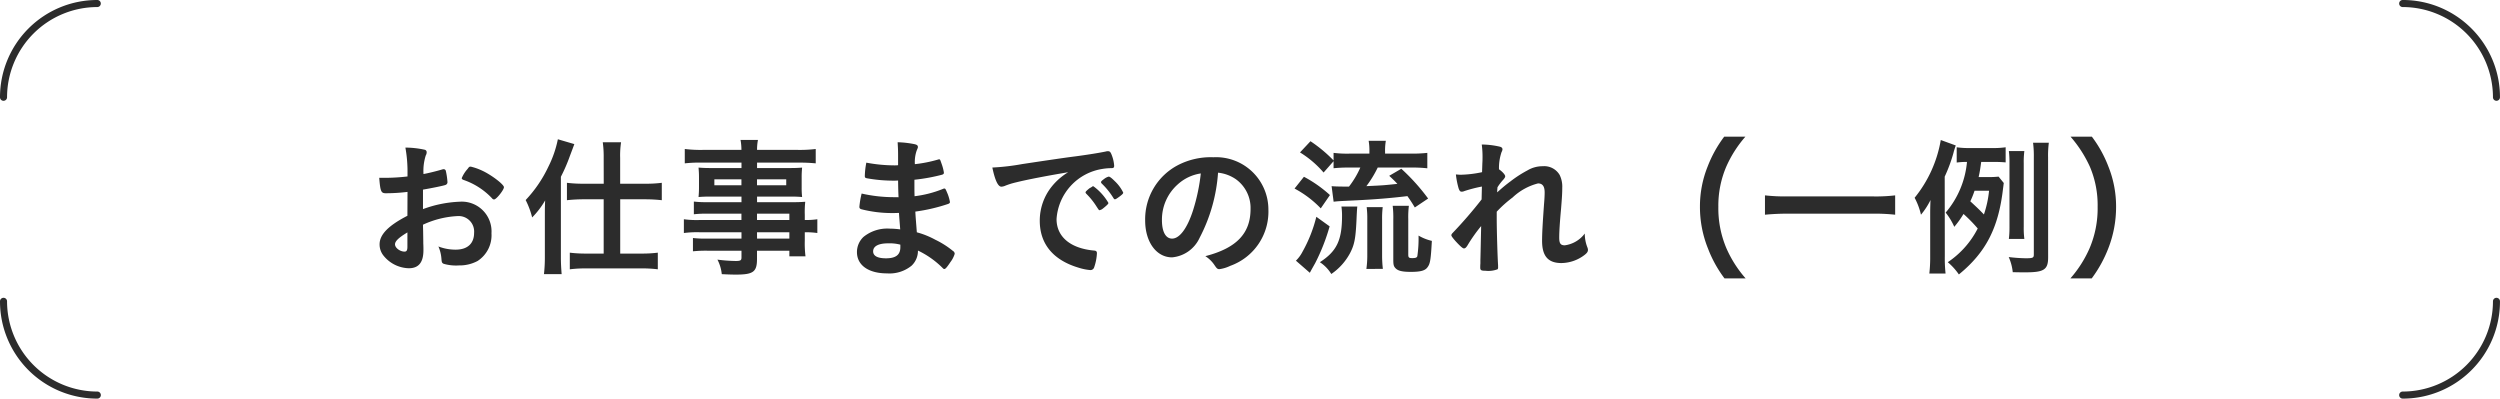 <svg xmlns="http://www.w3.org/2000/svg" width="248" height="39.545" viewBox="0 0 248 39.545">
  <g id="グループ_10568" data-name="グループ 10568" transform="translate(-229.454 -2252)">
    <path id="パス_30950" data-name="パス 30950" d="M-87.585-4.875c-1.89.975-2.76,1.86-2.76,2.835a1.765,1.765,0,0,0,.36,1.08A3.326,3.326,0,0,0-87.45.33c.99,0,1.455-.585,1.455-1.8,0-.135,0-.405-.015-.675,0-.21,0-.21-.015-1.2-.015-.585-.015-.585-.015-.645A9.171,9.171,0,0,1-82.6-4.845,1.536,1.536,0,0,1-80.97-3.18c0,1.065-.66,1.665-1.83,1.665a4.705,4.705,0,0,1-1.71-.315,3.7,3.7,0,0,1,.3,1.215c.03.36.045.405.21.5a4.4,4.4,0,0,0,1.53.165A3.768,3.768,0,0,0-80.625-.39a3.041,3.041,0,0,0,1.38-2.745A2.953,2.953,0,0,0-82.41-6.27a11.727,11.727,0,0,0-3.63.735V-7.47c.96-.165,2.055-.39,2.235-.465a.288.288,0,0,0,.195-.27,6.8,6.8,0,0,0-.165-1.125A.214.214,0,0,0-84-9.495a.293.293,0,0,0-.1.015c-.6.18-1.4.375-1.89.465a5.119,5.119,0,0,1,.225-1.845.589.589,0,0,0,.09-.3.247.247,0,0,0-.21-.27,9.172,9.172,0,0,0-1.9-.21,13.389,13.389,0,0,1,.21,2.55v.315a19.539,19.539,0,0,1-2.22.135h-.585c.105,1.335.18,1.53.645,1.53a17.2,17.2,0,0,0,2.16-.135Zm0,3.075c0,.345-.075.48-.285.48-.45,0-.945-.375-.945-.72,0-.315.36-.66,1.23-1.185Zm8.6-4.695c.225,0,.975-.945.975-1.215s-1.23-1.215-2.175-1.65a5.882,5.882,0,0,0-1.11-.39c-.15,0-.165.015-.33.24a3.128,3.128,0,0,0-.57.9q0,.112.18.18a6.98,6.98,0,0,1,2.805,1.8C-79.125-6.525-79.065-6.495-78.99-6.495Zm10.875-1.56H-70.08a13.163,13.163,0,0,1-1.68-.09V-6.42a15.348,15.348,0,0,1,1.635-.09h2.01v5.385h-1.74a12.815,12.815,0,0,1-1.62-.09V.435A12.734,12.734,0,0,1-69.84.345h5.46a12.734,12.734,0,0,1,1.635.09v-1.65a12.565,12.565,0,0,1-1.6.09h-2.13V-6.51h2.49a15.348,15.348,0,0,1,1.635.09V-8.145a12.5,12.5,0,0,1-1.65.09H-66.48v-2.55a8.772,8.772,0,0,1,.09-1.56h-1.815a10.315,10.315,0,0,1,.09,1.53ZM-73.95-.765a14.381,14.381,0,0,1-.09,1.68h1.755C-72.33.345-72.36-.15-72.36-.75V-8.745a16.614,16.614,0,0,0,.885-2.04c.345-.915.345-.915.45-1.2l-1.635-.48a10.778,10.778,0,0,1-.945,2.73,12.669,12.669,0,0,1-2.25,3.3A8.082,8.082,0,0,1-75.21-4.71,8.452,8.452,0,0,0-73.92-6.4c-.03.615-.03.93-.03,1.62Zm19.5-3.69H-58.6a9.53,9.53,0,0,1-1.56-.075v1.365a10.083,10.083,0,0,1,1.59-.075h4.125v.63h-3.435a10.112,10.112,0,0,1-1.38-.06v1.32a12.465,12.465,0,0,1,1.425-.06h3.39v.675c0,.285-.1.345-.585.345a15.423,15.423,0,0,1-1.8-.135A3.983,3.983,0,0,1-56.4.915c.51.03,1.035.045,1.395.045,1.74,0,2.1-.27,2.1-1.56v-.81h3.21v.555h1.6A10.256,10.256,0,0,1-48.165-2.4v-.84a8.128,8.128,0,0,1,1.245.075V-4.53a7.711,7.711,0,0,1-1.245.075v-.51a9.378,9.378,0,0,1,.045-1.3c-.45.03-.69.045-1.53.045H-52.9V-6.78h3.33c.465,0,.81.015,1.14.045a8.688,8.688,0,0,1-.045-.975v-.945a9.478,9.478,0,0,1,.045-1c-.36.03-.645.045-1.2.045H-52.9v-.54h4.14c.69,0,1.2.03,1.68.075v-1.425a12.947,12.947,0,0,1-1.77.09H-52.9a4.927,4.927,0,0,1,.09-.99H-54.54a5.308,5.308,0,0,1,.09.99H-58.3a12.8,12.8,0,0,1-1.77-.09v1.425a13.5,13.5,0,0,1,1.68-.075h3.945v.54h-3.03c-.54,0-.825-.015-1.23-.045.03.375.045.6.045,1v.945a9.688,9.688,0,0,1-.045.975c.345-.03.7-.045,1.215-.045h3.045v.555h-3.375a10.172,10.172,0,0,1-1.35-.06v1.26a11.338,11.338,0,0,1,1.32-.06h3.4Zm1.545,0v-.63h3.21v.63Zm0,1.215h3.21v.63H-52.9ZM-54.45-8.49v.585h-2.685V-8.49Zm1.545,0h2.9v.585h-2.9ZM-39-6.72h-.3a14.438,14.438,0,0,1-3.225-.36,8.4,8.4,0,0,0-.225,1.32c0,.12.06.2.21.24a12.2,12.2,0,0,0,3,.375c.18,0,.375,0,.72-.015.015.315.045.66.12,1.635A8.437,8.437,0,0,0-39.75-3.6a3.74,3.74,0,0,0-2.595.825,2.063,2.063,0,0,0-.645,1.5C-42.99.03-41.85.84-40,.84a3.467,3.467,0,0,0,2.43-.765,2.025,2.025,0,0,0,.63-1.5,8.84,8.84,0,0,1,2.49,1.77.183.183,0,0,0,.135.06c.105,0,.27-.195.6-.69a2.588,2.588,0,0,0,.42-.81.325.325,0,0,0-.165-.285A8.718,8.718,0,0,0-35.22-2.5a8.3,8.3,0,0,0-1.83-.735c-.09-1.17-.12-1.485-.15-2.055a17.344,17.344,0,0,0,3.27-.765c.105-.045.165-.1.165-.18a3.986,3.986,0,0,0-.285-.945c-.15-.36-.18-.4-.27-.4a.4.4,0,0,0-.15.045,10.894,10.894,0,0,1-2.805.72c-.015-.525-.015-.57-.015-1.635a18.193,18.193,0,0,0,2.73-.495c.15-.045.195-.1.195-.21a4.352,4.352,0,0,0-.21-.825c-.165-.48-.165-.495-.27-.495a.2.2,0,0,0-.075.015,13.259,13.259,0,0,1-2.325.465,3.479,3.479,0,0,1,.18-1.35c.1-.24.12-.27.12-.345,0-.165-.09-.24-.39-.3a9.792,9.792,0,0,0-1.62-.18c.03.525.045.765.045,1.29v.99c-.165.015-.3.015-.375.015a15.269,15.269,0,0,1-2.775-.27,7.629,7.629,0,0,0-.15,1.32c0,.15.03.18.18.225a14.806,14.806,0,0,0,2.79.24,3.051,3.051,0,0,0,.33-.015c.015.93.015.93.045,1.665Zm.315,4.71v.255c0,.75-.45,1.1-1.425,1.1-.84,0-1.275-.24-1.275-.69,0-.51.525-.795,1.485-.795A4.176,4.176,0,0,1-38.685-2.01ZM-19.56-7.8H-19.6a.053.053,0,0,0-.045.03,1.507,1.507,0,0,1-.255.15,3.608,3.608,0,0,0-.36.315c-.015,0-.03.045-.06.12a.376.376,0,0,0,.075.12,7.125,7.125,0,0,1,.975,1.2c.27.42.285.435.345.435.03,0,.03,0,.1-.03.12-.045.135-.045.42-.285s.36-.33.36-.405A5.414,5.414,0,0,0-19.53-7.8Zm2.985.63a3.827,3.827,0,0,0-.84-1.14c-.315-.315-.495-.45-.6-.45a1.2,1.2,0,0,0-.465.24c-.21.15-.3.24-.3.315a.3.3,0,0,0,.06.12A7.215,7.215,0,0,1-17.565-6.66c.075.12.1.15.165.15.075,0,.21-.09.435-.255C-16.68-6.975-16.575-7.08-16.575-7.17Zm-5.46-2.025A6.178,6.178,0,0,0-23.67-7.77a5.393,5.393,0,0,0-1.185,3.39c0,2.3,1.335,3.915,3.885,4.665A5.249,5.249,0,0,0-19.86.51a.382.382,0,0,0,.39-.24,5.011,5.011,0,0,0,.285-1.425c0-.18-.075-.255-.285-.27-2.34-.21-3.72-1.365-3.72-3.12a5.39,5.39,0,0,1,4.56-4.98,5.557,5.557,0,0,1,.885-.075c.21,0,.27-.06.27-.24a3.469,3.469,0,0,0-.21-.975c-.135-.375-.21-.465-.4-.465a.663.663,0,0,0-.225.03c-.57.12-1.65.3-3,.48-1.2.15-3.48.495-5.28.765a22.67,22.67,0,0,1-2.97.345c.27,1.29.57,1.9.9,1.9a1.154,1.154,0,0,0,.39-.1,7.322,7.322,0,0,1,1.065-.33C-26.07-8.475-24-8.865-22.035-9.195ZM-7.17-9.15A3.8,3.8,0,0,1-5.4-8.5,3.512,3.512,0,0,1-3.945-5.55c0,2.43-1.4,3.885-4.485,4.68a3.154,3.154,0,0,1,.945.945c.195.285.27.345.45.345A3.579,3.579,0,0,0-5.955.09a5.706,5.706,0,0,0,3.78-5.58,5.193,5.193,0,0,0-5.46-5.19,7.061,7.061,0,0,0-3.51.78A6.053,6.053,0,0,0-14.4-4.41c0,2.13,1.11,3.66,2.67,3.66A3.331,3.331,0,0,0-9-2.685,16.326,16.326,0,0,0-7.17-9.15Zm-1.71.075A18.878,18.878,0,0,1-9.645-5.43c-.57,1.785-1.335,2.82-2.085,2.82-.63,0-1.005-.675-1.005-1.83A4.665,4.665,0,0,1-11.16-7.995,4.33,4.33,0,0,1-8.88-9.075ZM4.29-10.29v.7A14.123,14.123,0,0,1,5.835-9.66h1.11A8.958,8.958,0,0,1,5.82-7.77H5.625c-.735,0-1.335-.015-1.53-.045l.2,1.545c.495-.06.69-.06,2.175-.135,1.845-.09,3.375-.21,5.145-.42.255.36.39.555.735,1.125l1.32-.885A20.043,20.043,0,0,0,11.01-9.54l-1.2.7c.42.39.57.54.81.8-1.41.15-1.455.15-3.075.225A10.811,10.811,0,0,0,8.67-9.66h3.345a13.346,13.346,0,0,1,1.575.075v-1.53A13.831,13.831,0,0,1,12-11.04h-2.6v-.15a5.832,5.832,0,0,1,.075-1.125H7.77a5.853,5.853,0,0,1,.075,1.11v.165H5.85a10.857,10.857,0,0,1-1.56-.075v.75A13.923,13.923,0,0,0,2-12.27L.96-11.16A9.944,9.944,0,0,1,3.3-9.165ZM.42-7.575a10.274,10.274,0,0,1,2.6,1.965L3.93-6.93A12.58,12.58,0,0,0,1.35-8.745Zm2.16,2.8A13.791,13.791,0,0,1,1.215-1.32a3.408,3.408,0,0,1-.66.9L1.935.78C2.04.585,2.04.585,2.13.42c.18-.315.21-.375.33-.585A19.779,19.779,0,0,0,3.9-3.825ZM9.18.39A11.354,11.354,0,0,1,9.105-.99V-4.53a8.965,8.965,0,0,1,.06-1.2H7.575a9.356,9.356,0,0,1,.06,1.215V-1a9.611,9.611,0,0,1-.09,1.4ZM5.07-5.79a6.455,6.455,0,0,1,.06.93c0,2.415-.525,3.51-2.2,4.59A3.694,3.694,0,0,1,4.065.9a5.823,5.823,0,0,0,1.86-2.07c.465-.9.57-1.515.66-3.75.03-.54.03-.615.06-.87ZM11.7-4.53a9.225,9.225,0,0,1,.06-1.335H10.155a9.972,9.972,0,0,1,.06,1.38V-.51c0,.5.045.66.225.84.24.255.66.36,1.515.36.945,0,1.4-.12,1.635-.435.285-.36.345-.735.45-2.64a4.667,4.667,0,0,1-1.32-.525A12.127,12.127,0,0,1,12.6-.87c-.045.15-.18.195-.51.195s-.39-.06-.39-.36Zm7.275-1.965A42.939,42.939,0,0,1,16.11-3.18c-.1.105-.135.165-.135.24s.105.225.39.555c.465.51.735.75.855.75s.21-.075.345-.285A15.615,15.615,0,0,1,18.93-3.855C18.87-1,18.87-1,18.855-.48v.345c-.015.165-.015.315-.015.4,0,.255.09.315.525.315a2.579,2.579,0,0,0,1.2-.15.332.332,0,0,0,.045-.21V.045c-.06-.915-.135-3.51-.135-4.635v-.69A11.879,11.879,0,0,1,22.05-6.69a5.742,5.742,0,0,1,2.52-1.395c.45,0,.66.285.66.9,0,.21-.015.63-.06,1.125-.15,2.1-.195,2.985-.195,3.675,0,1.515.6,2.2,1.92,2.2a3.847,3.847,0,0,0,2.3-.81c.255-.2.33-.33.33-.5a.738.738,0,0,0-.06-.255,3.72,3.72,0,0,1-.255-1.365,2.957,2.957,0,0,1-1.98,1.17c-.42,0-.555-.18-.555-.765s.06-1.545.18-2.835c.09-1.1.12-1.575.12-2.085a2.63,2.63,0,0,0-.255-1.29,1.772,1.772,0,0,0-1.68-.87,2.92,2.92,0,0,0-1.53.42A11.488,11.488,0,0,0,21.855-8.3c-.51.375-.84.66-1.335,1.1,0-.105,0-.105.03-.5a4.926,4.926,0,0,1,.585-.765c.135-.165.18-.24.18-.33,0-.15-.285-.465-.615-.69a4.885,4.885,0,0,1,.255-1.71.645.645,0,0,0,.09-.27c0-.135-.09-.225-.285-.27a8.262,8.262,0,0,0-1.77-.21,9.442,9.442,0,0,1,.075,1.44c0,.045,0,.2-.015.405l-.03.9a11.244,11.244,0,0,1-2.13.255c-.135,0-.24-.015-.465-.03a8.016,8.016,0,0,0,.27,1.38c.09.255.165.33.3.33a.681.681,0,0,0,.27-.06,13.612,13.612,0,0,1,1.74-.45Zm26.19,7.83A11.528,11.528,0,0,1,43.26-1.65a10.147,10.147,0,0,1-.8-4.11,9.843,9.843,0,0,1,.78-3.975,11.689,11.689,0,0,1,1.9-2.985h-2.1A12.109,12.109,0,0,0,41.4-9.765a10.615,10.615,0,0,0-.765,4.005,11.038,11.038,0,0,0,.8,4.14,12.014,12.014,0,0,0,1.635,2.955ZM60-6.9a16.391,16.391,0,0,1-2.19.105H49.29A18.046,18.046,0,0,1,47.085-6.9v1.92c.615-.06,1.41-.105,2.205-.105h8.52A18.78,18.78,0,0,1,60-4.98ZM70.26-8.76a8.837,8.837,0,0,1-1.065.045H68.28c.12-.54.15-.75.255-1.5h1.3a11.214,11.214,0,0,1,1.125.045v-1.5a8.559,8.559,0,0,1-1.41.075H67.47a8.4,8.4,0,0,1-1.365-.075v1.515a6.533,6.533,0,0,1,1.02-.06A8.988,8.988,0,0,1,65.01-5.19a6.4,6.4,0,0,1,.855,1.41,9.424,9.424,0,0,0,.915-1.275,14.648,14.648,0,0,1,1.41,1.44A8.871,8.871,0,0,1,65.22-.27a6.085,6.085,0,0,1,1.1,1.215c2.685-2.19,3.93-4.62,4.38-8.5.045-.315.045-.375.075-.57Zm-.945,1.4a10.582,10.582,0,0,1-.51,2.355c-.45-.465-.585-.6-1.35-1.305a9.012,9.012,0,0,0,.42-1.05Zm-4.4-1.4a15.116,15.116,0,0,0,.87-2.355c.03-.15.165-.555.225-.735l-1.485-.54a12.375,12.375,0,0,1-2.595,5.73,6.6,6.6,0,0,1,.63,1.68,7.182,7.182,0,0,0,.945-1.455c-.03.78-.03,1.005-.03,1.71V-.87A14.107,14.107,0,0,1,63.39.855H65a14.1,14.1,0,0,1-.075-1.74Zm7.9,6.18a8.614,8.614,0,0,1-.06-1.23v-6.27a8.647,8.647,0,0,1,.06-1.215H71.28a9.657,9.657,0,0,1,.06,1.215v6.27a9.457,9.457,0,0,1-.06,1.23Zm2.355-8.055a9.733,9.733,0,0,1,.075-1.485H73.68a10.609,10.609,0,0,1,.075,1.485v9.6c0,.33-.09.375-.825.375a15.955,15.955,0,0,1-1.665-.12,4.925,4.925,0,0,1,.4,1.5c.585.015.885.015,1.275.015,1.83,0,2.235-.27,2.235-1.485ZM79.5,1.335A12.531,12.531,0,0,0,81.135-1.62a11.265,11.265,0,0,0,.78-4.14,10.615,10.615,0,0,0-.765-4.005,11.973,11.973,0,0,0-1.635-2.955H77.4a12.256,12.256,0,0,1,1.92,2.985,9.738,9.738,0,0,1,.765,3.975,10.1,10.1,0,0,1-.8,4.11,11.528,11.528,0,0,1-1.9,2.985Z" transform="translate(357.454 2278.28)" fill="#2c2c2c"/>
    <g id="ico_rcorner_pc" transform="translate(229.454 2252)">
      <path id="パス_30842" data-name="パス 30842" d="M-.651,9A.349.349,0,0,1-1,8.654,9.646,9.646,0,0,1,8.654-1,.349.349,0,0,1,9-.651.349.349,0,0,1,8.654-.3,8.966,8.966,0,0,0-.3,8.654.349.349,0,0,1-.651,9Z" transform="translate(1 1)" fill="#2c2c2c"/>
      <path id="パス_30843" data-name="パス 30843" d="M8.654,9a.349.349,0,0,1-.349-.349A8.966,8.966,0,0,0-.651-.3.349.349,0,0,1-1-.651.349.349,0,0,1-.651-1a9.594,9.594,0,0,1,3.758.759A9.621,9.621,0,0,1,6.175,1.828,9.621,9.621,0,0,1,8.244,4.9,9.594,9.594,0,0,1,9,8.654.349.349,0,0,1,8.654,9Z" transform="translate(238.997 1)" fill="#2c2c2c"/>
    </g>
    <g id="ico_rcorner_pc-2" data-name="ico_rcorner_pc" transform="translate(229.454 2281.542)">
      <path id="パス_30842-2" data-name="パス 30842" d="M-.651-1A.349.349,0,0,0-1-.651,9.646,9.646,0,0,0,1.825,6.178,9.646,9.646,0,0,0,8.654,9a.349.349,0,1,0,0-.7A8.966,8.966,0,0,1-.3-.651.349.349,0,0,0-.651-1Z" transform="translate(1 1)" fill="#2c2c2c"/>
      <path id="パス_30843-2" data-name="パス 30843" d="M8.654-1a.349.349,0,0,0-.349.349A8.966,8.966,0,0,1-.651,8.3.349.349,0,0,0-1,8.654.349.349,0,0,0-.651,9a9.594,9.594,0,0,0,3.758-.759A9.621,9.621,0,0,0,6.175,6.175,9.621,9.621,0,0,0,8.244,3.107,9.594,9.594,0,0,0,9-.651.349.349,0,0,0,8.654-1Z" transform="translate(238.997 1)" fill="#2c2c2c"/>
    </g>
  </g>
</svg>
